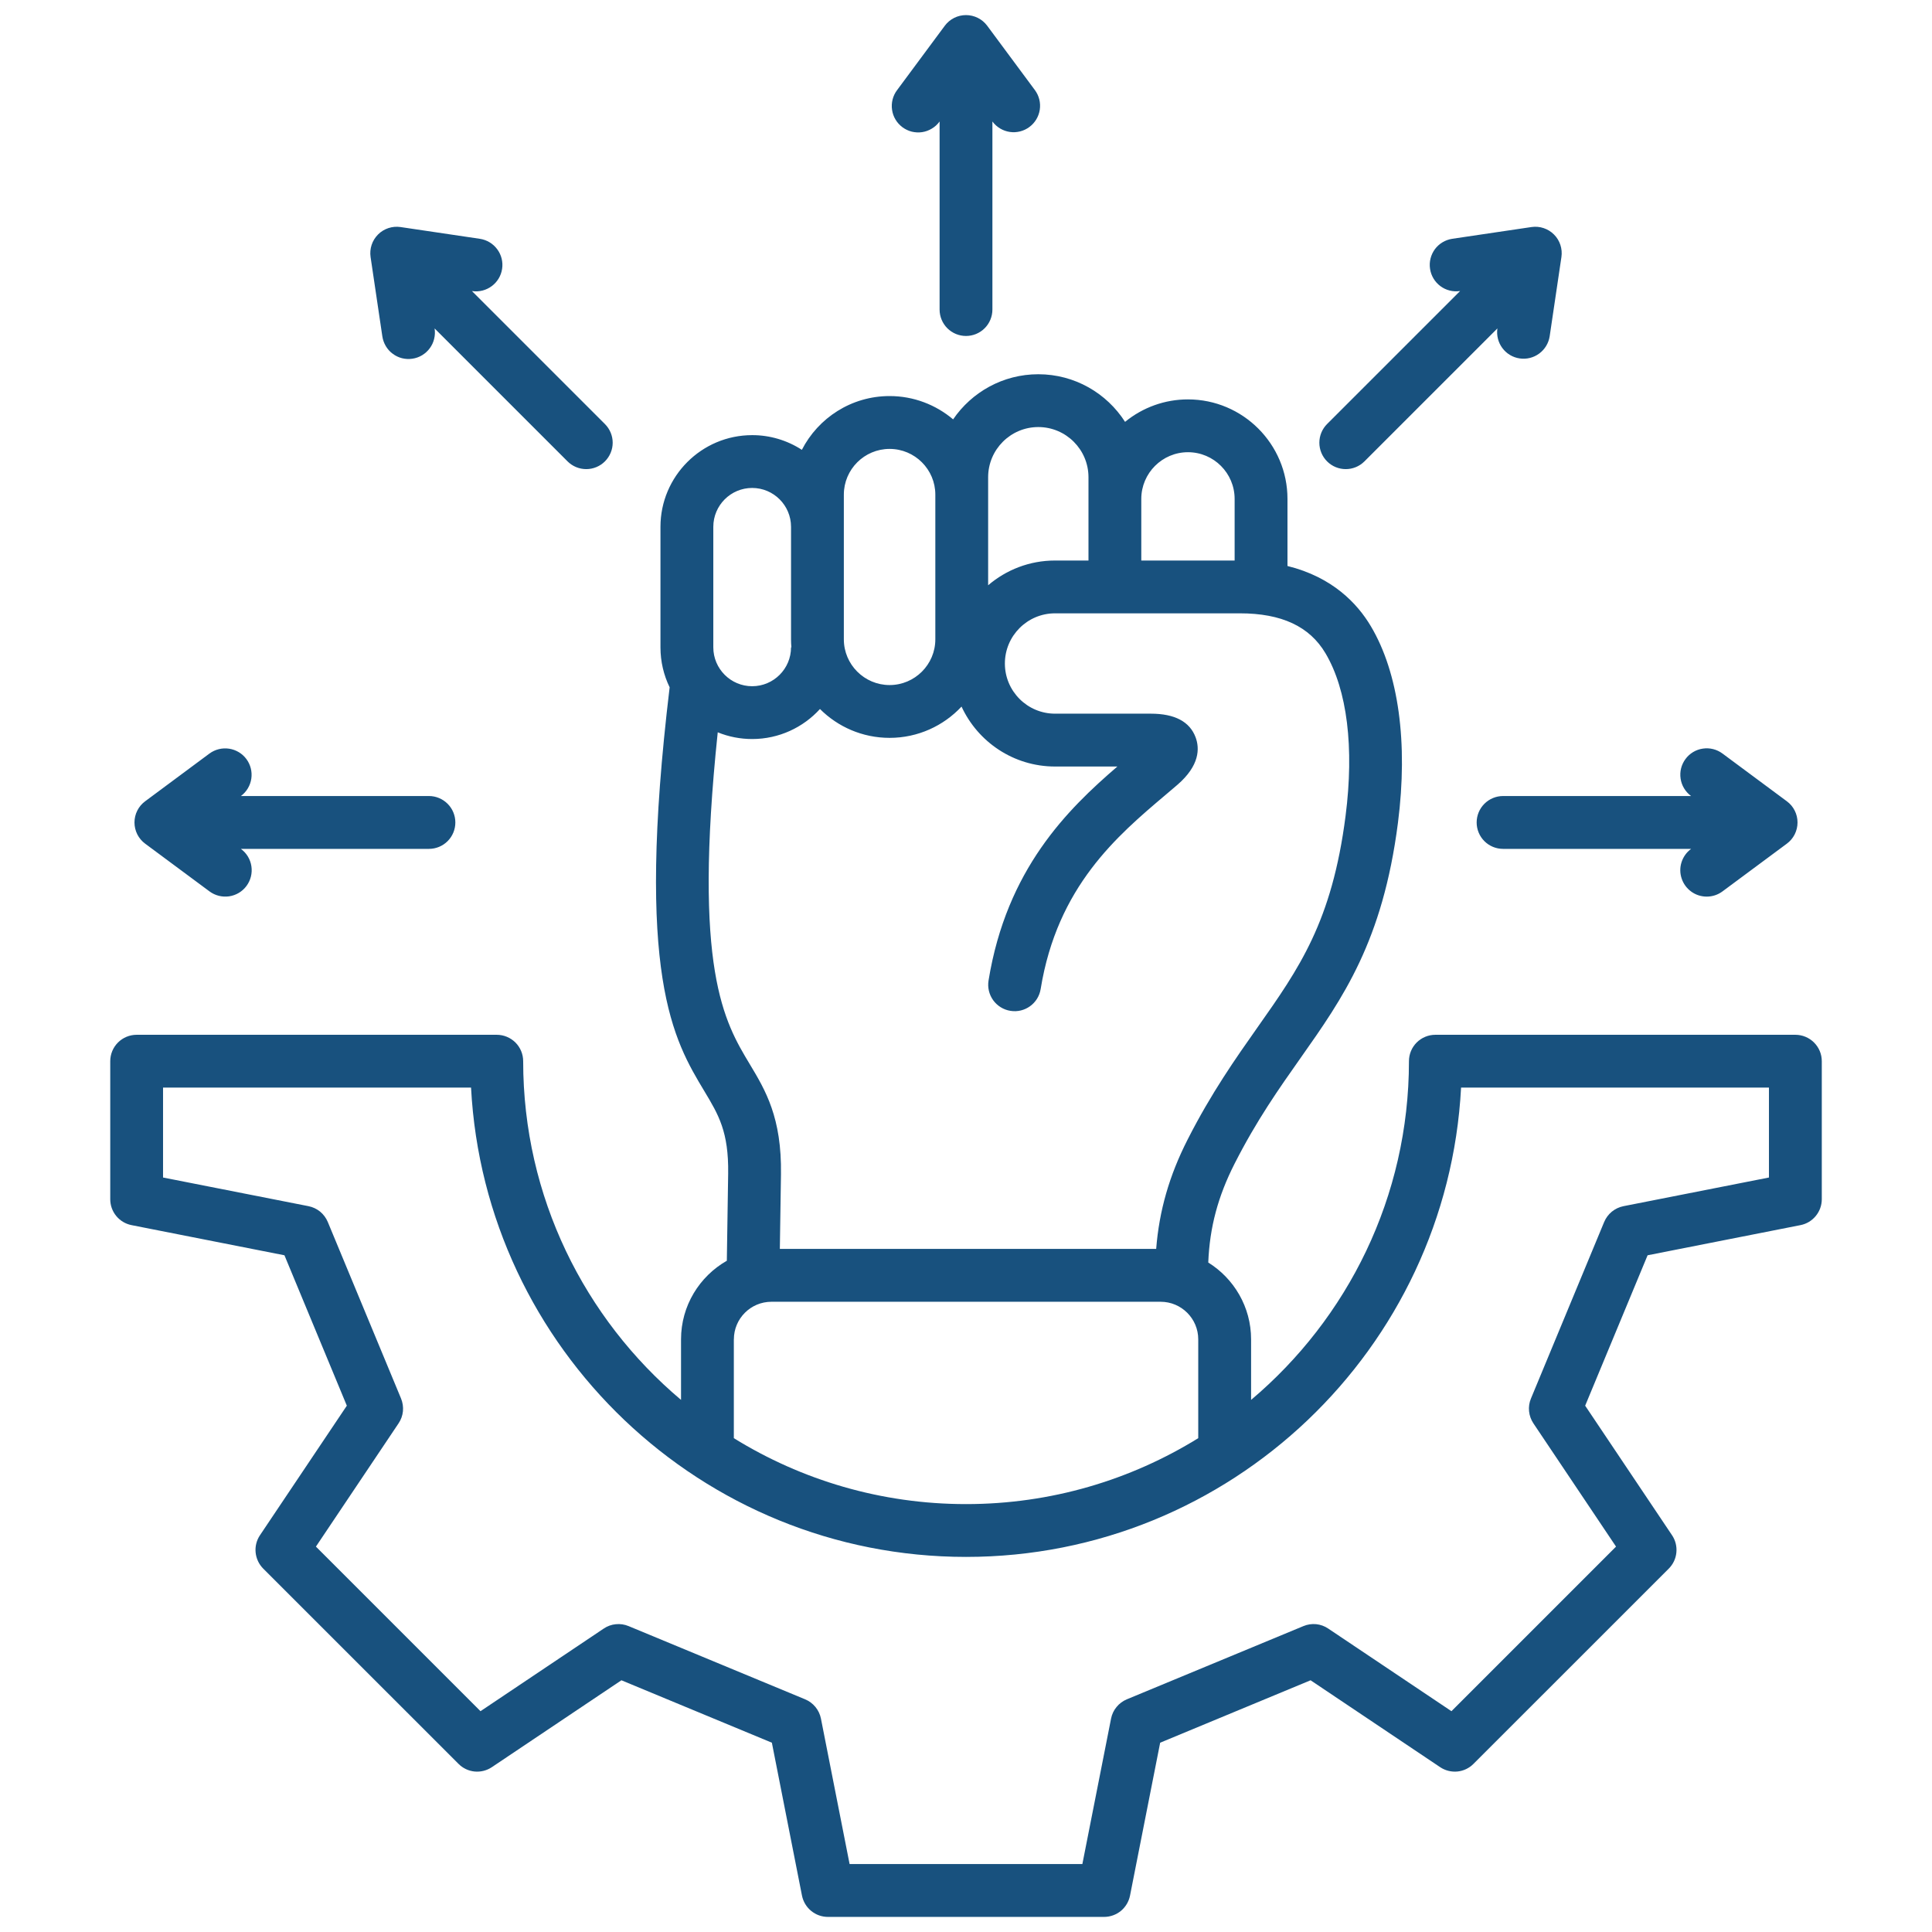 <svg width="48" height="48" viewBox="0 0 48 48" fill="none" xmlns="http://www.w3.org/2000/svg">
<path d="M44.605 25.709H35.661C35.487 25.709 35.32 25.778 35.197 25.901C35.074 26.024 35.005 26.191 35.005 26.365C35.005 29.738 33.479 32.76 31.083 34.78V33.275C31.083 32.471 30.657 31.764 30.019 31.367C30.054 30.492 30.26 29.723 30.675 28.907C31.221 27.833 31.777 27.045 32.314 26.283C33.363 24.795 34.354 23.39 34.732 20.44C34.986 18.453 34.748 16.72 34.06 15.561C33.722 14.991 33.103 14.338 31.987 14.062V12.395C31.987 11.032 30.878 9.923 29.515 9.923C28.945 9.922 28.393 10.12 27.952 10.481C27.497 9.77 26.701 9.298 25.796 9.298C24.918 9.298 24.141 9.743 23.68 10.419C23.254 10.059 22.703 9.84 22.102 9.84C21.152 9.84 20.328 10.384 19.922 11.176C19.554 10.937 19.125 10.81 18.687 10.811C17.431 10.811 16.409 11.833 16.409 13.089V16.083C16.409 16.439 16.491 16.776 16.637 17.076C15.778 24.245 16.733 25.835 17.501 27.112C17.852 27.697 18.106 28.119 18.091 29.158L18.058 31.323C17.379 31.71 16.92 32.44 16.92 33.275V34.78C14.523 32.76 12.998 29.738 12.998 26.365C12.998 26.191 12.929 26.024 12.806 25.901C12.682 25.778 12.515 25.709 12.341 25.709H3.395C3.221 25.709 3.054 25.778 2.931 25.901C2.808 26.024 2.739 26.191 2.739 26.365V29.794C2.739 29.946 2.791 30.093 2.888 30.211C2.984 30.328 3.119 30.409 3.268 30.438L7.067 31.187L8.617 34.924L6.459 38.142C6.374 38.268 6.336 38.42 6.351 38.571C6.366 38.723 6.433 38.864 6.54 38.972L11.392 43.823C11.499 43.931 11.641 43.998 11.792 44.013C11.943 44.027 12.095 43.989 12.221 43.904L15.439 41.746L19.177 43.297L19.925 47.096C19.955 47.245 20.035 47.379 20.153 47.476C20.27 47.572 20.417 47.625 20.569 47.625H27.431C27.583 47.625 27.73 47.572 27.848 47.476C27.965 47.379 28.045 47.245 28.075 47.096L28.824 43.297L32.561 41.746L35.779 43.904C35.905 43.989 36.057 44.027 36.208 44.013C36.359 43.998 36.501 43.931 36.608 43.823L41.46 38.972C41.568 38.864 41.635 38.723 41.649 38.571C41.664 38.42 41.626 38.268 41.541 38.142L39.383 34.924L40.934 31.187L44.732 30.438C44.882 30.409 45.016 30.328 45.112 30.211C45.209 30.093 45.262 29.946 45.262 29.794V26.365C45.262 26.191 45.193 26.024 45.069 25.901C44.946 25.778 44.779 25.709 44.605 25.709L44.605 25.709ZM29.515 11.235C30.154 11.235 30.674 11.755 30.674 12.395V13.926H28.355V12.394C28.356 11.755 28.876 11.235 29.515 11.235ZM24.55 11.857C24.55 11.169 25.109 10.61 25.796 10.61C26.484 10.61 27.043 11.169 27.043 11.857V13.926H26.212C25.578 13.926 24.998 14.158 24.55 14.541V11.857ZM20.965 12.289C20.965 11.662 21.475 11.153 22.102 11.153C22.728 11.153 23.238 11.662 23.238 12.289V15.884C23.238 16.51 22.728 17.02 22.102 17.02C21.475 17.02 20.965 16.51 20.965 15.884V12.289ZM17.722 13.089C17.722 12.556 18.155 12.123 18.687 12.123C19.22 12.123 19.653 12.556 19.653 13.089V15.883C19.653 15.951 19.656 16.017 19.662 16.083H19.653C19.653 16.616 19.22 17.049 18.687 17.049C18.155 17.049 17.722 16.616 17.722 16.083V13.089ZM17.832 18.194C18.104 18.305 18.394 18.361 18.687 18.361C19.354 18.361 19.955 18.073 20.372 17.615C20.815 18.058 21.427 18.332 22.102 18.332C22.806 18.332 23.442 18.033 23.889 17.555C24.295 18.433 25.183 19.044 26.212 19.044H27.761C26.52 20.111 25.009 21.597 24.56 24.361C24.532 24.533 24.574 24.709 24.675 24.85C24.777 24.991 24.931 25.087 25.103 25.114C25.46 25.173 25.797 24.93 25.855 24.572C26.269 22.023 27.758 20.764 28.954 19.752C29.053 19.668 29.151 19.585 29.249 19.501C29.809 19.019 29.806 18.593 29.705 18.32C29.56 17.929 29.186 17.731 28.592 17.731H26.212C25.525 17.731 24.966 17.172 24.966 16.485C24.966 15.797 25.525 15.238 26.212 15.238H30.804C31.84 15.238 32.536 15.563 32.931 16.23C33.471 17.139 33.648 18.575 33.43 20.273C33.093 22.9 32.276 24.059 31.241 25.527C30.704 26.29 30.094 27.154 29.506 28.312C29.052 29.203 28.799 30.08 28.725 31.029H19.375L19.403 29.177C19.424 27.764 19.018 27.089 18.626 26.436C17.994 25.385 17.216 24.09 17.832 18.194V18.194ZM18.233 33.275C18.233 32.76 18.651 32.342 19.166 32.342H28.836C29.351 32.342 29.77 32.76 29.77 33.275V35.731C28.091 36.769 26.115 37.369 24.001 37.369C21.887 37.369 19.911 36.769 18.232 35.731V33.275L18.233 33.275ZM43.949 29.255L40.335 29.967C40.229 29.988 40.13 30.035 40.046 30.103C39.962 30.172 39.897 30.26 39.855 30.36L38.036 34.746C37.994 34.846 37.978 34.955 37.989 35.062C38 35.17 38.037 35.273 38.097 35.363L40.15 38.425L36.061 42.514L32.999 40.461C32.91 40.4 32.806 40.363 32.699 40.352C32.591 40.342 32.483 40.358 32.383 40.4L27.996 42.219C27.896 42.261 27.808 42.326 27.74 42.41C27.671 42.493 27.625 42.592 27.604 42.698L26.891 46.312H21.108L20.396 42.698C20.375 42.592 20.328 42.493 20.26 42.41C20.191 42.326 20.103 42.26 20.003 42.219L15.617 40.4C15.517 40.358 15.408 40.342 15.301 40.353C15.193 40.363 15.09 40.4 15 40.461L11.938 42.514L7.849 38.425L9.902 35.363C9.963 35.273 10 35.17 10.011 35.062C10.021 34.955 10.005 34.846 9.964 34.746L8.144 30.36C8.102 30.26 8.037 30.172 7.954 30.103C7.87 30.035 7.771 29.988 7.665 29.967L4.051 29.255V27.021H11.703C12.045 33.509 17.43 38.681 24.001 38.681C30.572 38.681 35.958 33.509 36.3 27.021H43.949V29.255ZM22.287 2.24L23.473 0.64C23.534 0.558 23.613 0.491 23.705 0.445C23.796 0.399 23.897 0.375 24 0.375C24.102 0.375 24.203 0.399 24.295 0.445C24.387 0.491 24.466 0.558 24.527 0.64L25.713 2.24C25.816 2.38 25.859 2.555 25.833 2.726C25.807 2.898 25.714 3.052 25.575 3.155C25.436 3.259 25.261 3.303 25.089 3.278C24.918 3.253 24.763 3.161 24.659 3.022L24.656 3.018V7.691C24.656 7.865 24.587 8.032 24.464 8.155C24.341 8.278 24.174 8.347 24 8.347C23.826 8.347 23.659 8.278 23.536 8.155C23.413 8.032 23.344 7.865 23.344 7.691V3.018L23.341 3.022C23.29 3.092 23.226 3.151 23.151 3.195C23.078 3.24 22.995 3.27 22.91 3.283C22.824 3.296 22.737 3.291 22.653 3.271C22.569 3.25 22.491 3.212 22.421 3.161C22.352 3.109 22.293 3.045 22.249 2.971C22.204 2.896 22.175 2.814 22.163 2.728C22.15 2.643 22.155 2.556 22.176 2.472C22.197 2.388 22.235 2.309 22.287 2.24ZM9.207 6.386C9.192 6.285 9.201 6.181 9.233 6.084C9.265 5.987 9.32 5.898 9.392 5.826C9.464 5.753 9.553 5.699 9.65 5.667C9.748 5.635 9.851 5.626 9.952 5.641L11.922 5.933C12.095 5.959 12.249 6.052 12.353 6.192C12.457 6.331 12.501 6.507 12.475 6.679C12.422 7.037 12.088 7.284 11.73 7.232L11.725 7.231L15.029 10.535C15.152 10.658 15.222 10.825 15.222 10.999C15.222 11.173 15.152 11.34 15.029 11.463C14.906 11.586 14.739 11.655 14.565 11.655C14.391 11.655 14.224 11.586 14.101 11.463L10.797 8.159L10.798 8.163C10.811 8.249 10.807 8.336 10.786 8.42C10.766 8.504 10.729 8.583 10.677 8.653C10.626 8.722 10.561 8.781 10.487 8.826C10.413 8.87 10.331 8.9 10.245 8.912C10.16 8.925 10.073 8.921 9.989 8.9C9.905 8.879 9.826 8.841 9.757 8.789C9.687 8.738 9.629 8.673 9.585 8.598C9.541 8.524 9.512 8.442 9.499 8.356L9.207 6.386ZM3.341 20.434C3.341 20.331 3.365 20.23 3.411 20.139C3.457 20.047 3.524 19.968 3.607 19.907L5.206 18.72C5.346 18.618 5.521 18.575 5.692 18.601C5.864 18.627 6.018 18.719 6.122 18.859C6.225 18.998 6.269 19.173 6.244 19.344C6.219 19.516 6.127 19.671 5.988 19.775L5.984 19.777H10.657C10.831 19.777 10.998 19.847 11.121 19.97C11.244 20.093 11.313 20.26 11.313 20.434C11.313 20.608 11.244 20.775 11.121 20.898C10.998 21.021 10.831 21.09 10.657 21.09H5.984L5.988 21.093C6.128 21.196 6.221 21.351 6.246 21.523C6.272 21.695 6.228 21.871 6.124 22.011C6.021 22.151 5.866 22.243 5.694 22.269C5.522 22.294 5.346 22.251 5.206 22.147L3.607 20.961C3.524 20.9 3.457 20.82 3.411 20.729C3.365 20.637 3.341 20.536 3.341 20.434L3.341 20.434ZM32.971 11.463C32.848 11.34 32.779 11.173 32.779 10.999C32.779 10.825 32.848 10.658 32.971 10.535L36.275 7.231L36.27 7.231C36.099 7.256 35.924 7.212 35.785 7.108C35.646 7.004 35.554 6.85 35.529 6.678C35.503 6.507 35.547 6.332 35.649 6.192C35.752 6.053 35.906 5.96 36.078 5.933L38.048 5.641C38.149 5.626 38.253 5.634 38.35 5.667C38.447 5.699 38.536 5.753 38.608 5.826C38.681 5.898 38.735 5.987 38.767 6.084C38.799 6.181 38.808 6.285 38.793 6.386L38.501 8.356C38.474 8.527 38.381 8.681 38.241 8.784C38.102 8.887 37.927 8.931 37.756 8.905C37.584 8.88 37.43 8.788 37.326 8.648C37.222 8.509 37.178 8.335 37.202 8.163L37.203 8.159L33.899 11.463C33.771 11.591 33.603 11.655 33.435 11.655C33.267 11.655 33.099 11.591 32.971 11.463ZM41.876 18.857C41.979 18.717 42.134 18.624 42.306 18.599C42.478 18.573 42.654 18.617 42.794 18.721L44.393 19.907C44.476 19.968 44.543 20.047 44.589 20.139C44.635 20.23 44.659 20.331 44.659 20.434C44.659 20.536 44.635 20.637 44.589 20.729C44.543 20.82 44.476 20.9 44.393 20.961L42.794 22.147C42.681 22.231 42.544 22.276 42.403 22.276C42.265 22.276 42.13 22.233 42.019 22.152C41.907 22.071 41.823 21.957 41.78 21.826C41.736 21.695 41.735 21.553 41.777 21.422C41.819 21.29 41.901 21.175 42.012 21.093L42.016 21.09H37.343C37.169 21.09 37.002 21.021 36.879 20.898C36.756 20.775 36.687 20.608 36.687 20.434C36.687 20.26 36.756 20.093 36.879 19.97C37.002 19.847 37.169 19.777 37.343 19.777H42.016L42.012 19.775C41.872 19.671 41.779 19.516 41.754 19.344C41.728 19.172 41.772 18.997 41.876 18.857L41.876 18.857Z" fill="#18517E"/>
</svg>
